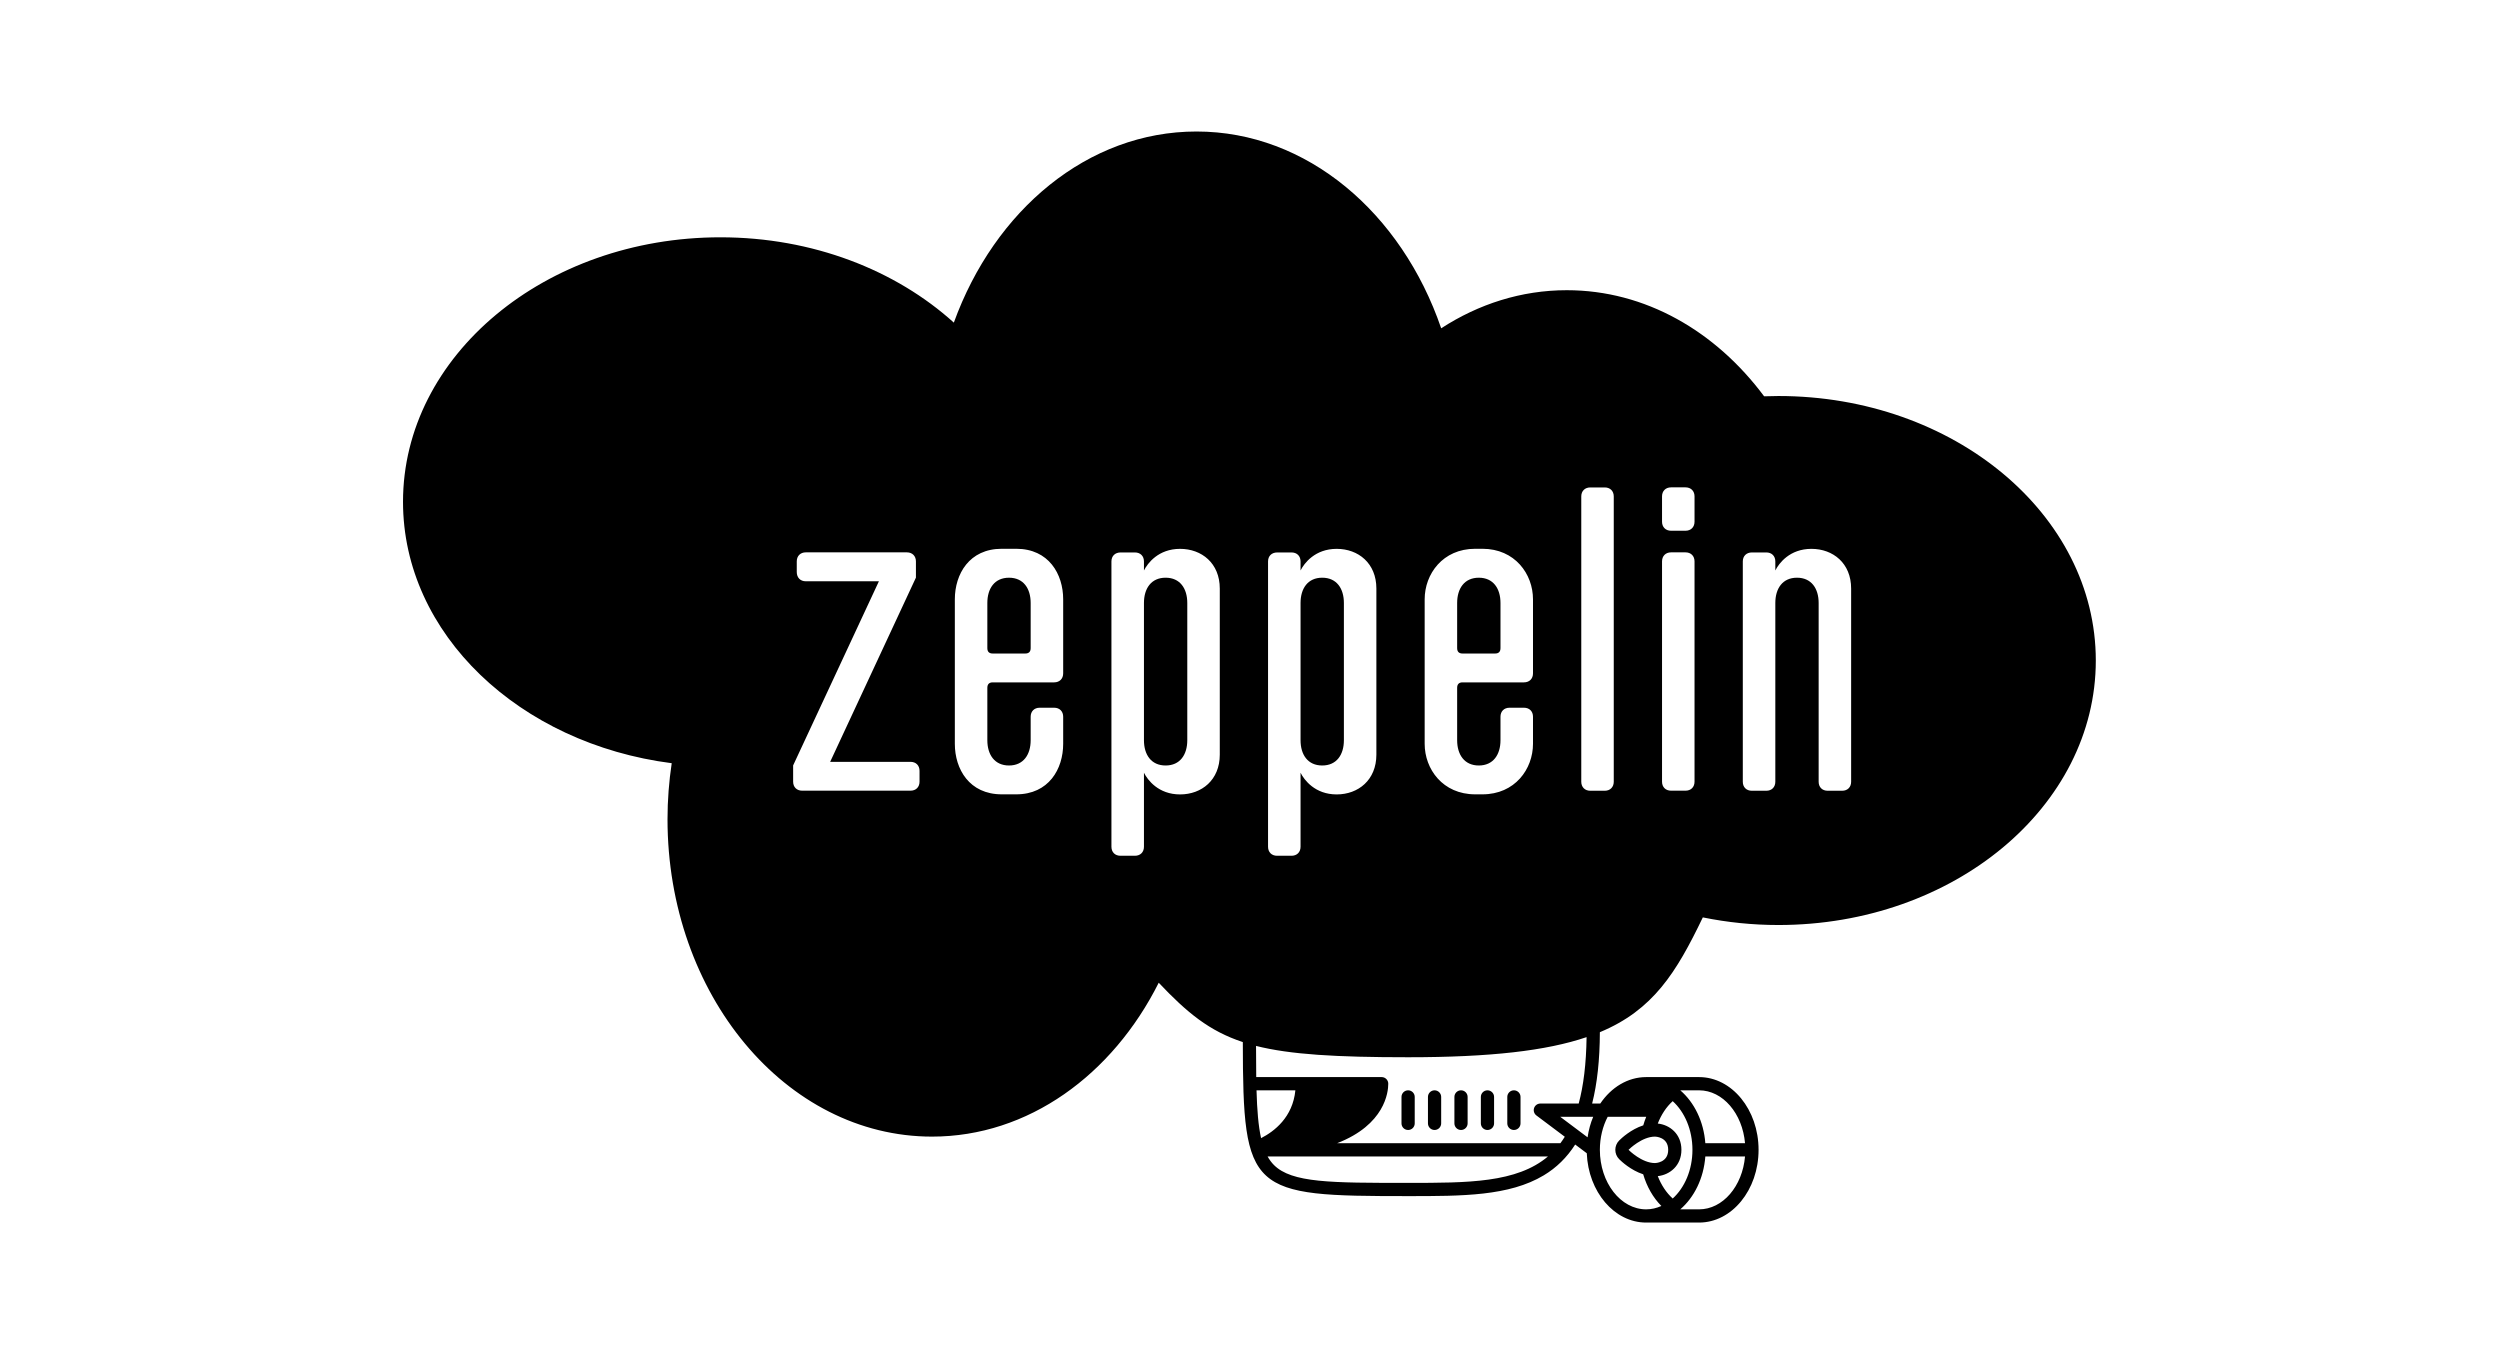 <?xml version="1.0" encoding="UTF-8"?> <svg xmlns="http://www.w3.org/2000/svg" width="698" height="379" viewBox="0 0 698 379" fill="none"><g clip-path="url(#clip0_466_6178)"><path d="M275.665 180.944C275.665 181.965 276.167 182.464 277.179 182.464H286.251C287.258 182.464 287.762 181.965 287.762 180.944V168.353C287.762 164.315 285.748 161.297 281.716 161.297C277.679 161.297 275.665 164.315 275.665 168.353V180.944ZM331.49 206.67V168.351C331.49 164.315 329.473 161.295 325.438 161.295C321.405 161.295 319.392 164.315 319.392 168.351V206.67C319.392 210.708 321.405 213.725 325.438 213.725C329.473 213.725 331.49 210.708 331.49 206.67ZM375.214 206.67V168.351C375.214 164.315 373.197 161.295 369.16 161.295C365.129 161.295 363.115 164.315 363.115 168.351V206.67C363.115 210.708 365.129 213.725 369.16 213.725C373.197 213.725 375.214 210.708 375.214 206.67ZM406.836 180.944C406.836 181.965 407.343 182.464 408.351 182.464H417.425C418.433 182.464 418.936 181.965 418.936 180.944V168.353C418.936 164.315 416.917 161.297 412.887 161.297C408.854 161.297 406.836 164.315 406.836 168.353V180.944ZM394.991 313.649V306.263C394.991 305.242 394.167 304.416 393.145 304.416C392.122 304.416 391.298 305.242 391.298 306.263V313.649C391.298 314.67 392.122 315.493 393.145 315.493C394.167 315.493 394.991 314.67 394.991 313.649ZM402.375 313.649V306.263C402.375 305.242 401.546 304.416 400.53 304.416C399.511 304.416 398.685 305.242 398.685 306.263V313.649C398.685 314.67 399.511 315.493 400.53 315.493C401.546 315.493 402.375 314.67 402.375 313.649ZM409.759 313.649V306.263C409.759 305.242 408.934 304.416 407.916 304.416C406.894 304.416 406.07 305.242 406.07 306.263V313.649C406.07 314.67 406.894 315.493 407.916 315.493C408.934 315.493 409.759 314.67 409.759 313.649ZM417.147 313.649V306.263C417.147 305.242 416.319 304.416 415.297 304.416C414.278 304.416 413.455 305.242 413.455 306.263V313.649C413.455 314.67 414.278 315.493 415.297 315.493C416.319 315.493 417.147 314.67 417.147 313.649ZM424.531 313.649V306.263C424.531 305.242 423.702 304.416 422.683 304.416C421.668 304.416 420.836 305.242 420.836 306.263V313.649C420.836 314.67 421.668 315.493 422.683 315.493C423.702 315.493 424.531 314.67 424.531 313.649ZM516.837 218.263C516.837 219.782 515.83 220.78 514.319 220.78H510.285C508.774 220.78 507.767 219.782 507.767 218.263V168.351C507.767 164.313 505.747 161.295 501.716 161.295C497.684 161.295 495.67 164.313 495.67 168.351V218.263C495.67 219.782 494.659 220.78 493.148 220.78H489.113C487.602 220.78 486.591 219.782 486.591 218.263V156.757C486.591 155.237 487.602 154.239 489.164 154.239H493.148C494.659 154.239 495.67 155.237 495.67 156.757V159.276C496.675 157.259 499.699 153.239 505.747 153.239C511.796 153.239 516.837 157.259 516.837 164.313V218.263ZM473.113 218.242C473.113 219.761 472.108 220.759 470.594 220.759H466.56C465.05 220.759 464.04 219.761 464.04 218.242V156.737C464.04 155.238 465.05 154.218 466.56 154.218H470.594C472.108 154.218 473.113 155.238 473.113 156.737V218.242ZM473.113 145.664C473.113 147.161 472.108 148.184 470.594 148.184H466.56C465.05 148.184 464.04 147.161 464.04 145.664V138.586C464.04 137.089 465.05 136.071 466.56 136.071H470.594C472.108 136.071 473.113 137.089 473.113 138.586V145.664ZM450.561 218.263C450.561 219.761 449.555 220.78 448.041 220.78H444.009C442.5 220.78 441.492 219.761 441.492 218.263V138.608C441.492 137.089 442.5 136.092 444.009 136.092H448.041C449.555 136.092 450.561 137.089 450.561 138.608V218.263ZM442.974 289.569C442.869 297.042 442.112 303.137 440.774 308.109H430.072C429.274 308.109 428.569 308.619 428.316 309.37C428.066 310.125 428.326 310.956 428.963 311.434L436.889 317.379C436.497 318.009 436.093 318.62 435.661 319.188H373.313C386.671 314.012 387.604 304.954 387.604 302.572C387.604 301.551 386.778 300.724 385.761 300.724H350.74C350.703 298.063 350.688 295.163 350.686 292.019C360.239 294.432 373.073 295.184 393.145 295.184C416.173 295.184 431.744 293.377 442.974 289.569ZM428.012 207.67C428.012 214.723 422.974 221.78 413.897 221.78H411.879C402.808 221.78 397.766 214.723 397.766 207.67V167.33C397.766 160.274 402.808 153.219 411.879 153.219H413.897C422.974 153.219 428.012 160.274 428.012 167.33V187.999C428.012 189.52 427.002 190.517 425.49 190.517H408.351C407.343 190.517 406.836 191.039 406.836 192.038V206.67C406.836 210.687 408.854 213.727 412.887 213.727C416.917 213.727 418.936 210.687 418.936 206.67V200.113C418.936 198.594 419.947 197.596 421.46 197.596H425.49C427.002 197.596 428.012 198.594 428.012 200.113V207.67ZM384.285 210.708C384.285 217.765 379.244 221.803 373.197 221.803C367.146 221.803 364.121 217.765 363.115 215.746V236.411C363.115 237.932 362.102 238.93 360.594 238.93H356.555C355.045 238.93 354.039 237.932 354.039 236.411V156.757C354.039 155.238 355.045 154.243 356.612 154.243H360.594C362.102 154.243 363.115 155.238 363.115 156.757V159.276C364.121 157.259 367.146 153.239 373.197 153.239C379.244 153.239 384.285 157.259 384.285 164.315V210.708ZM350.82 304.416H361.669C360.935 311.957 355.763 315.894 352.093 317.768C351.333 314.346 350.975 309.969 350.82 304.416ZM353.91 322.881H432.196C423.467 330.255 409.893 330.262 393.145 330.262C371.531 330.262 360.677 330.262 355.679 325.266C354.998 324.586 354.418 323.789 353.91 322.881ZM435.608 311.804H444.823C444.078 313.579 443.545 315.506 443.252 317.54L435.608 311.804ZM446.683 321.031C446.683 317.618 447.489 314.445 448.87 311.804H459.626C459.3 312.574 459.04 313.38 458.8 314.197C455.344 315.311 452.688 317.809 452.076 318.424C450.638 319.864 450.638 322.203 452.076 323.645C452.686 324.257 455.329 326.743 458.779 327.863C459.789 331.292 461.523 334.368 463.853 336.708C462.521 337.31 461.095 337.651 459.606 337.651C452.483 337.651 446.683 330.193 446.683 321.031ZM465.761 321.031C465.761 324.683 462.107 324.727 462.071 324.727C458.419 324.727 454.834 321.183 454.686 321.031C454.834 320.881 458.419 317.342 462.071 317.342C462.107 317.342 465.761 317.384 465.761 321.031ZM467.021 334.624C465.219 333.004 463.812 330.832 462.851 328.375C466.181 328.024 469.452 325.481 469.452 321.031C469.452 316.586 466.181 314.041 462.851 313.694C463.812 311.232 465.219 309.062 467.021 307.443C470.346 310.454 472.531 315.415 472.531 321.031C472.531 326.649 470.346 331.615 467.021 334.624ZM469.131 337.651C473.026 334.306 475.674 328.977 476.13 322.881H487.213C486.5 331.175 481.021 337.651 474.376 337.651H469.131ZM487.213 319.188H476.13C475.674 313.089 473.026 307.761 469.131 304.416H474.376C481.021 304.416 486.5 310.891 487.213 319.188ZM340.563 210.708C340.563 217.765 335.519 221.803 329.473 221.803C323.422 221.803 320.403 217.765 319.392 215.746V236.411C319.392 237.932 318.38 238.93 316.866 238.93H312.833C311.324 238.93 310.312 237.932 310.312 236.411V156.757C310.312 155.238 311.324 154.243 312.887 154.243H316.866C318.38 154.243 319.392 155.238 319.392 156.757V159.276C320.403 157.259 323.422 153.239 329.473 153.239C335.519 153.239 340.563 157.259 340.563 164.315V210.708ZM296.84 207.67C296.84 214.723 292.809 221.78 283.73 221.78H279.695C270.623 221.78 266.59 214.723 266.59 207.67V167.33C266.59 160.274 270.623 153.219 279.695 153.219H283.73C292.809 153.219 296.84 160.274 296.84 167.33V187.999C296.84 189.52 295.828 190.517 294.319 190.517H277.179C276.167 190.517 275.665 191.039 275.665 192.038V206.67C275.665 210.687 277.679 213.727 281.716 213.727C285.748 213.727 287.762 210.687 287.762 206.67V200.113C287.762 198.594 288.773 197.596 290.283 197.596H294.319C295.828 197.596 296.84 198.594 296.84 200.113V207.67ZM256.734 218.242C256.734 219.761 255.727 220.759 254.214 220.759H223.967C222.456 220.759 221.444 219.761 221.444 218.242V213.702L245.39 162.294H224.972C223.461 162.294 222.456 161.273 222.456 159.71V156.737C222.456 155.238 223.461 154.218 224.972 154.218H253.205C254.715 154.218 255.727 155.238 255.727 156.737V161.273L231.781 212.706H254.214C255.727 212.706 256.734 213.702 256.734 215.223V218.242ZM585.149 184.415C585.149 143.629 545.472 110.566 496.528 110.566C495.19 110.566 493.863 110.599 492.541 110.647C479.018 92.475 459.352 81.025 437.451 81.025C424.755 81.025 412.815 84.888 402.38 91.663C391.334 59.425 364.912 36.717 334.067 36.717C303.721 36.717 277.668 58.683 266.312 90.076C250.114 75.436 226.92 66.256 201.141 66.256C152.195 66.256 112.521 99.318 112.521 140.105C112.521 177.037 145.055 207.634 187.542 213.087C186.784 218.167 186.369 223.385 186.369 228.724C186.369 277.666 219.431 317.342 260.218 317.342C287.085 317.342 310.596 300.118 323.516 274.379C331.406 282.717 337.617 287.861 346.994 290.949C347.059 333.111 348.931 333.956 393.145 333.956C408.281 333.956 421.349 333.956 431.019 328.155C434.569 326.025 437.475 323.169 439.791 319.553L443.029 321.985C443.446 332.74 450.711 341.34 459.606 341.34H474.376C483.542 341.34 490.992 332.232 490.992 321.031C490.992 309.832 483.542 300.724 474.376 300.724H459.606C454.461 300.724 449.853 303.602 446.799 308.109H444.524C445.937 302.525 446.655 295.93 446.683 288.189C461.58 281.992 468.037 271.524 475.428 256.137C482.19 257.515 489.253 258.264 496.528 258.264C545.472 258.264 585.149 225.199 585.149 184.415Z" fill="#231F20" style="fill:#231F20;fill:color(display-p3 0.137 0.122 0.126);fill-opacity:1;"></path></g><defs><clipPath id="clip0_466_6178"><rect width="472.627" height="304.623" fill="white" style="fill:white;fill-opacity:1;" transform="translate(112.521 36.717)"></rect></clipPath></defs></svg> 